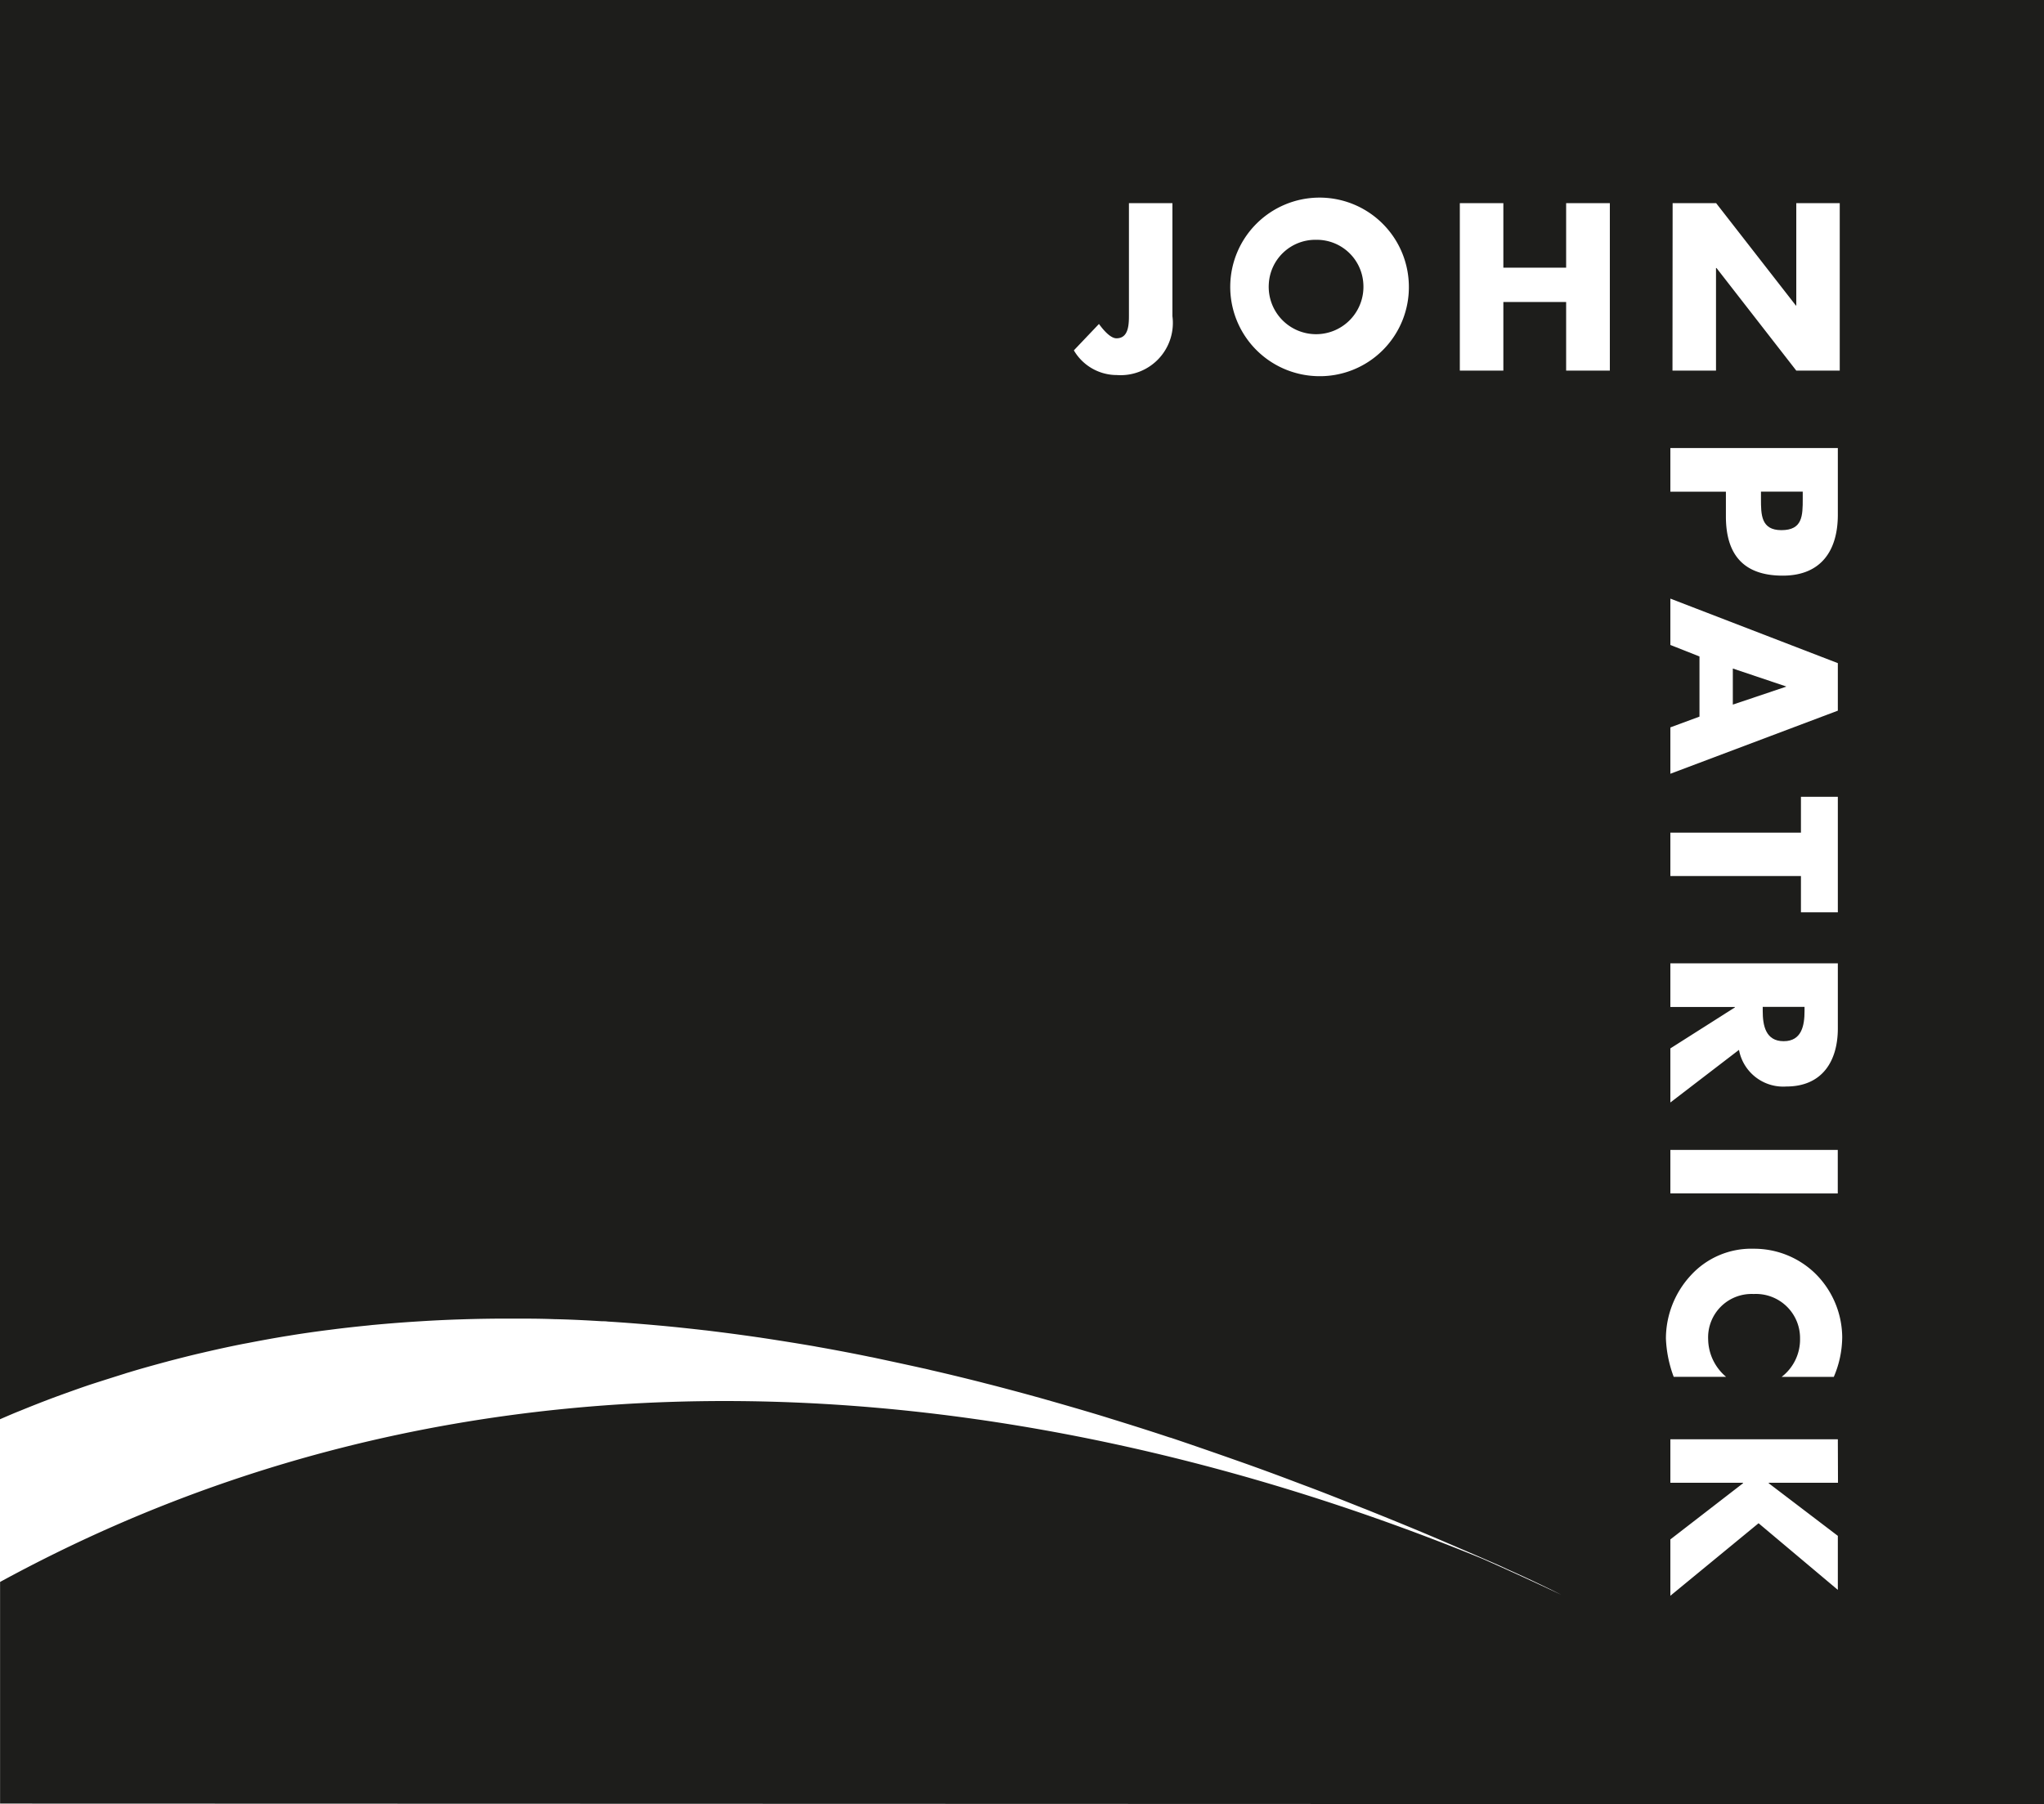 <svg xmlns="http://www.w3.org/2000/svg" xmlns:xlink="http://www.w3.org/1999/xlink" width="57.009" height="50.332" viewBox="0 0 57.009 50.332">
  <defs>
    <clipPath id="clip-path">
      <rect id="Rectangle_13" data-name="Rectangle 13" width="57.009" height="50.332" transform="translate(0 -0.001)" fill="none"/>
    </clipPath>
  </defs>
  <g id="Group_20" data-name="Group 20" transform="translate(0 0)">
    <g id="Group_19" data-name="Group 19" clip-path="url(#clip-path)">
      <path id="Path_72" data-name="Path 72" d="M36.707,6.69a1.3,1.3,0,0,0-1.319,1.231,1.321,1.321,0,1,0,2.637,0A1.3,1.3,0,0,0,36.707,6.69" fill="#1d1d1b"/>
      <path id="Path_73" data-name="Path 73" d="M49.685,14.79c.59,0,.595-.4.595-.875v-.2H49.115v.2c0,.441,0,.875.57.875" fill="#1d1d1b"/>
      <path id="Path_74" data-name="Path 74" d="M0,0V39.594c.149-.065.3-.13.449-.192l.15-.06c.286-.117.573-.23.865-.34l.119-.044c.308-.112.615-.223.929-.329l.028-.009c.31-.1.626-.2.944-.3.036-.012.071-.023.107-.033.31-.095.624-.182.94-.268.053-.015.106-.027.159-.043.312-.081.626-.162.944-.235.059-.013.116-.028.173-.04.32-.074.645-.144.973-.209l.152-.028q.51-.1,1.033-.187l.079-.012c.349-.058.7-.108,1.062-.155L9.19,37.1c.356-.047.719-.087,1.083-.123.055-.006.11-.013.164-.017.355-.033.715-.062,1.078-.086l.192-.012q.546-.035,1.1-.053l.183-.006c.382-.011.766-.017,1.157-.017h.129c.4,0,.81,0,1.222.017a.178.178,0,0,1,.034,0c.414.01.834.031,1.257.057.054,0,.107,0,.16.008.406.025.818.057,1.233.093l.212.019c.412.037.827.082,1.246.13.073.007.148.017.221.026.427.052.856.11,1.293.173.061.008.122.019.181.027.457.07.915.143,1.383.223l.056.011q.7.123,1.409.267c.048.011.094.02.142.028.467.1.936.2,1.412.306.077.016.153.034.228.053.466.106.937.221,1.412.341.085.023.17.044.254.065.479.124.961.253,1.45.39l.232.066c.5.143,1.014.291,1.528.449l.134.042c.524.162,1.053.328,1.586.505.032.011.062.021.1.03.533.179,1.075.367,1.623.559l.227.08q.8.281,1.605.587l.281.106c.538.2,1.08.418,1.628.635.093.035.186.074.278.111.56.225,1.128.457,1.7.7l.207.088c.6.258,1.212.519,1.832.795l-.235-.1c1.116.493,1.733.816,1.733.816-.742-.35-1.467-.681-2.186-1-6.94-2.835-24.368-8.622-41.352.644v6.183l57.009.017V0ZM32.7,8.821a1.457,1.457,0,0,1-1.549,1.642,1.388,1.388,0,0,1-1.2-.689l.7-.736c.135.186.326.4.489.4.358,0,.347-.428.347-.69V5.668H32.7Zm4.01,1.672a2.491,2.491,0,1,1,2.583-2.577,2.483,2.483,0,0,1-2.583,2.577m9.941-4.825h1.214l2.224,2.856H50.1V5.668h1.212v4.671H50.1L47.874,7.476h-.013v2.863H46.647ZM46.588,12.5h4.671v1.859c0,1-.466,1.7-1.537,1.7-1.1,0-1.585-.595-1.585-1.652v-.69H46.588Zm0,7.792.812-.3V18.314l-.812-.321V16.7L51.259,18.5v1.326l-4.671,1.76Zm0,2.937H50.23v-1h1.029v3.223H50.23V24.439H46.588Zm0,6.019,1.8-1.144v-.012h-1.8V26.874h4.671v1.815c0,.921-.441,1.622-1.437,1.622a1.254,1.254,0,0,1-1.32-1.022l-1.914,1.468Zm0,2.832h4.669v1.214H46.588ZM44.9,10.339H43.681V8.425H41.93v1.914H40.716V5.668H41.93v1.8h1.751v-1.8H44.9Zm6.363,31.026H49.332v.015l1.927,1.467v1.507l-2.211-1.859-2.46,2.023V42.946l2.026-1.566v-.015H46.588V40.153h4.671Zm-.112-2.953H49.691a1.313,1.313,0,0,0,.514-1.066A1.23,1.23,0,0,0,48.911,36.1a1.211,1.211,0,0,0-1.269,1.262,1.394,1.394,0,0,0,.5,1.048H46.681a3.41,3.41,0,0,1-.217-1.07,2.6,2.6,0,0,1,.689-1.755,2.284,2.284,0,0,1,1.764-.748,2.443,2.443,0,0,1,1.709.688,2.522,2.522,0,0,1,.755,1.778,2.847,2.847,0,0,1-.234,1.107" fill="#1d1d1b"/>
      <path id="Path_75" data-name="Path 75" d="M49.748,29.047c.508,0,.582-.447.582-.841v-.117H49.164v.117c0,.394.076.841.584.841" fill="#1d1d1b"/>
      <path id="Path_76" data-name="Path 76" d="M48.33,19.657l1.486-.5V19.15l-1.486-.5Z" fill="#1d1d1b"/>
    </g>
  </g>
</svg>
